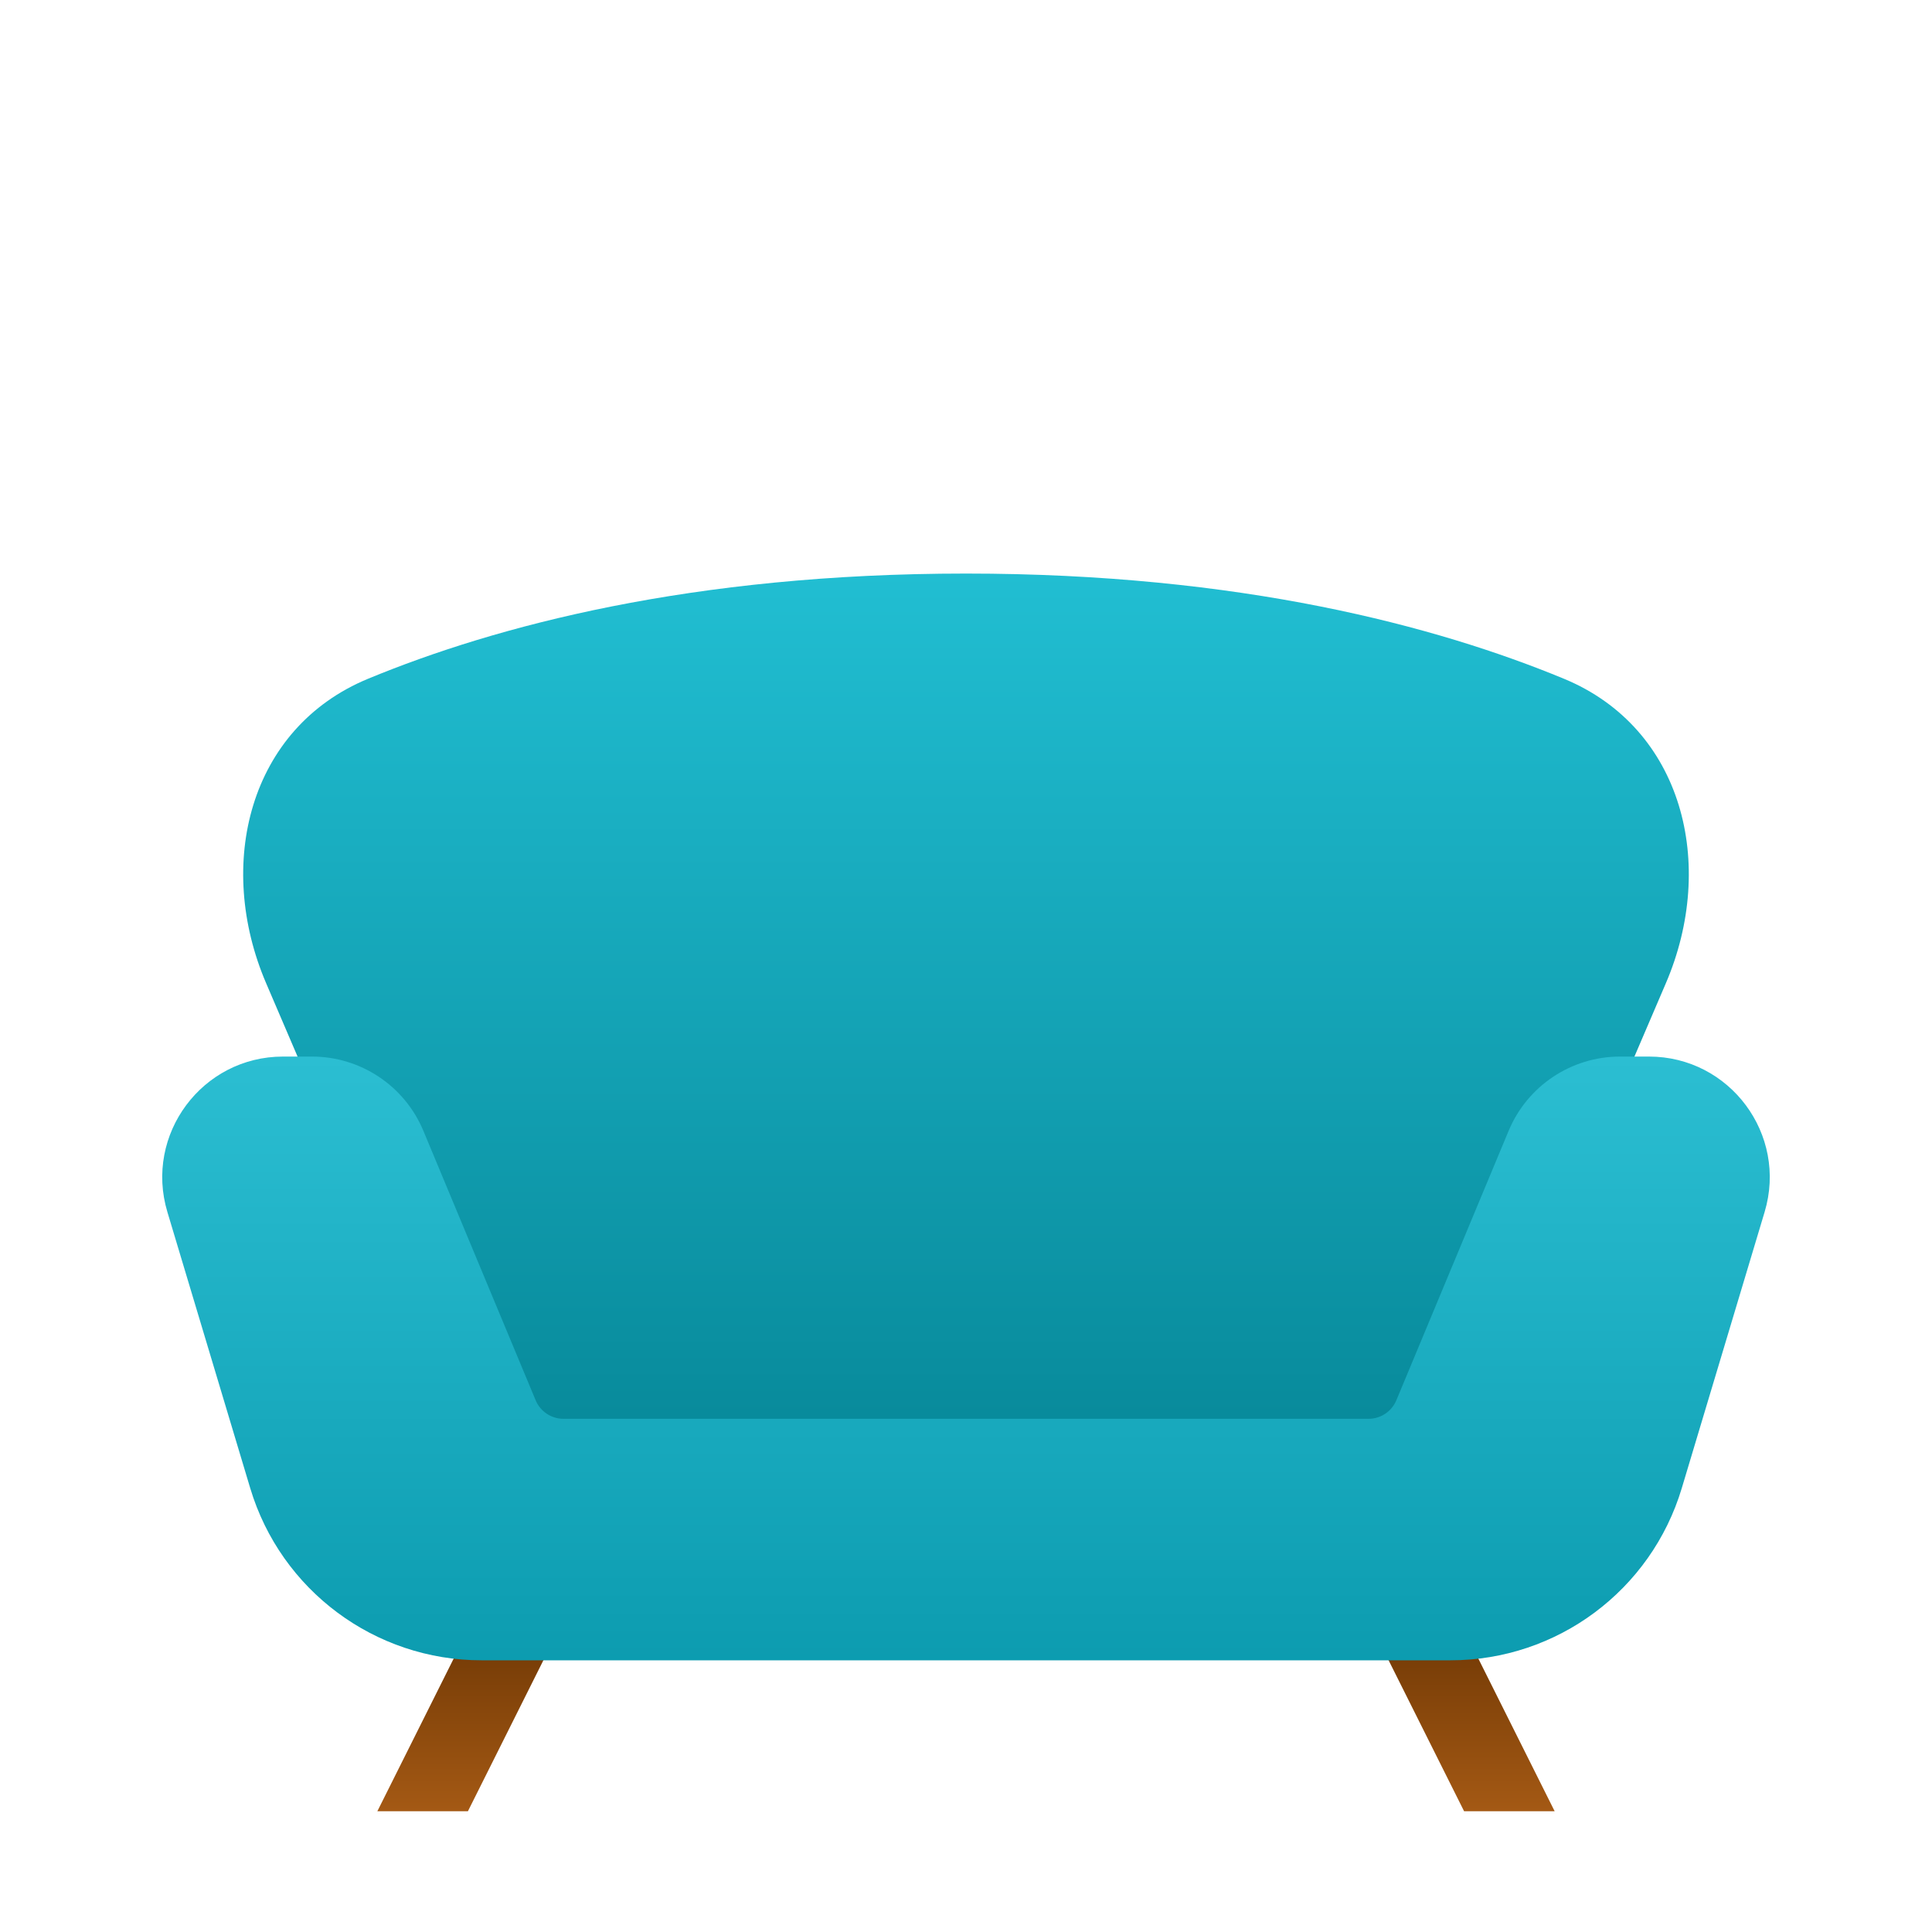 <?xml version="1.0" encoding="UTF-8"?> <svg xmlns="http://www.w3.org/2000/svg" fill="none" height="128" viewBox="0 0 128 128" width="128"> <path d="M97 108H91L97 120H103L97 108Z" fill="url(#paint0_linear)"></path> <path d="M31 108H37L31 120H25L31 108Z" fill="url(#paint1_linear)"></path> <path d="M41.275 108C38.075 108 35.183 106.093 33.922 103.151L17.631 65.139C14.263 57.28 16.485 48.237 24.386 44.969C32.826 41.48 45.803 38 64 38C82.197 38 95.174 41.48 103.614 44.969C111.515 48.237 113.737 57.28 110.369 65.139L94.078 103.151C92.817 106.093 89.925 108 86.725 108L41.275 108Z" fill="url(#paint2_linear)"></path> <g filter="url(#filter0_dd)"> <path d="M31.904 108C24.839 108 18.61 103.365 16.579 96.598L11.09 78.299C9.55 73.166 13.393 68 18.752 68L20.667 68C23.896 68 26.809 69.942 28.051 72.923L35.487 90.769C35.798 91.514 36.526 92 37.333 92L90.667 92C91.474 92 92.202 91.514 92.513 90.769L99.949 72.923C101.191 69.942 104.104 68 107.333 68L109.248 68C114.607 68 118.45 73.166 116.91 78.299L111.421 96.598C109.39 103.365 103.161 108 96.096 108L31.904 108Z" fill="url(#paint3_linear)"></path> </g> <defs> <filter color-interpolation-filters="sRGB" filterUnits="userSpaceOnUse" height="44" id="filter0_dd" width="110.506" x="8.747" y="67"> <feFlood flood-opacity="0" result="BackgroundImageFix"></feFlood> <feColorMatrix in="SourceAlpha" type="matrix" values="0 0 0 0 0 0 0 0 0 0 0 0 0 0 0 0 0 0 127 0"></feColorMatrix> <feOffset dy="1"></feOffset> <feGaussianBlur stdDeviation="0.5"></feGaussianBlur> <feColorMatrix type="matrix" values="0 0 0 0 0 0 0 0 0 0 0 0 0 0 0 0 0 0 0.2 0"></feColorMatrix> <feBlend in2="BackgroundImageFix" mode="normal" result="effect1_dropShadow"></feBlend> <feColorMatrix in="SourceAlpha" type="matrix" values="0 0 0 0 0 0 0 0 0 0 0 0 0 0 0 0 0 0 127 0"></feColorMatrix> <feOffset dy="1"></feOffset> <feGaussianBlur stdDeviation="1"></feGaussianBlur> <feColorMatrix type="matrix" values="0 0 0 0 0 0 0 0 0 0 0 0 0 0 0 0 0 0 0.1 0"></feColorMatrix> <feBlend in2="effect1_dropShadow" mode="normal" result="effect2_dropShadow"></feBlend> <feBlend in="SourceGraphic" in2="effect2_dropShadow" mode="normal" result="shape"></feBlend> </filter> <linearGradient gradientUnits="userSpaceOnUse" id="paint0_linear" x1="96" x2="96" y1="104" y2="120"> <stop stop-color="#602E00"></stop> <stop offset="1" stop-color="#A45914"></stop> </linearGradient> <linearGradient gradientUnits="userSpaceOnUse" id="paint1_linear" x1="32" x2="32" y1="104" y2="120"> <stop stop-color="#602E00"></stop> <stop offset="1" stop-color="#A45914"></stop> </linearGradient> <linearGradient gradientUnits="userSpaceOnUse" id="paint2_linear" x1="63" x2="63" y1="38" y2="108"> <stop stop-color="#21BED2"></stop> <stop offset="1" stop-color="#027E8E"></stop> </linearGradient> <linearGradient gradientUnits="userSpaceOnUse" id="paint3_linear" x1="64" x2="64" y1="68" y2="116"> <stop stop-color="#2BBED2"></stop> <stop offset="1" stop-color="#0695A9"></stop> </linearGradient> </defs> </svg> 